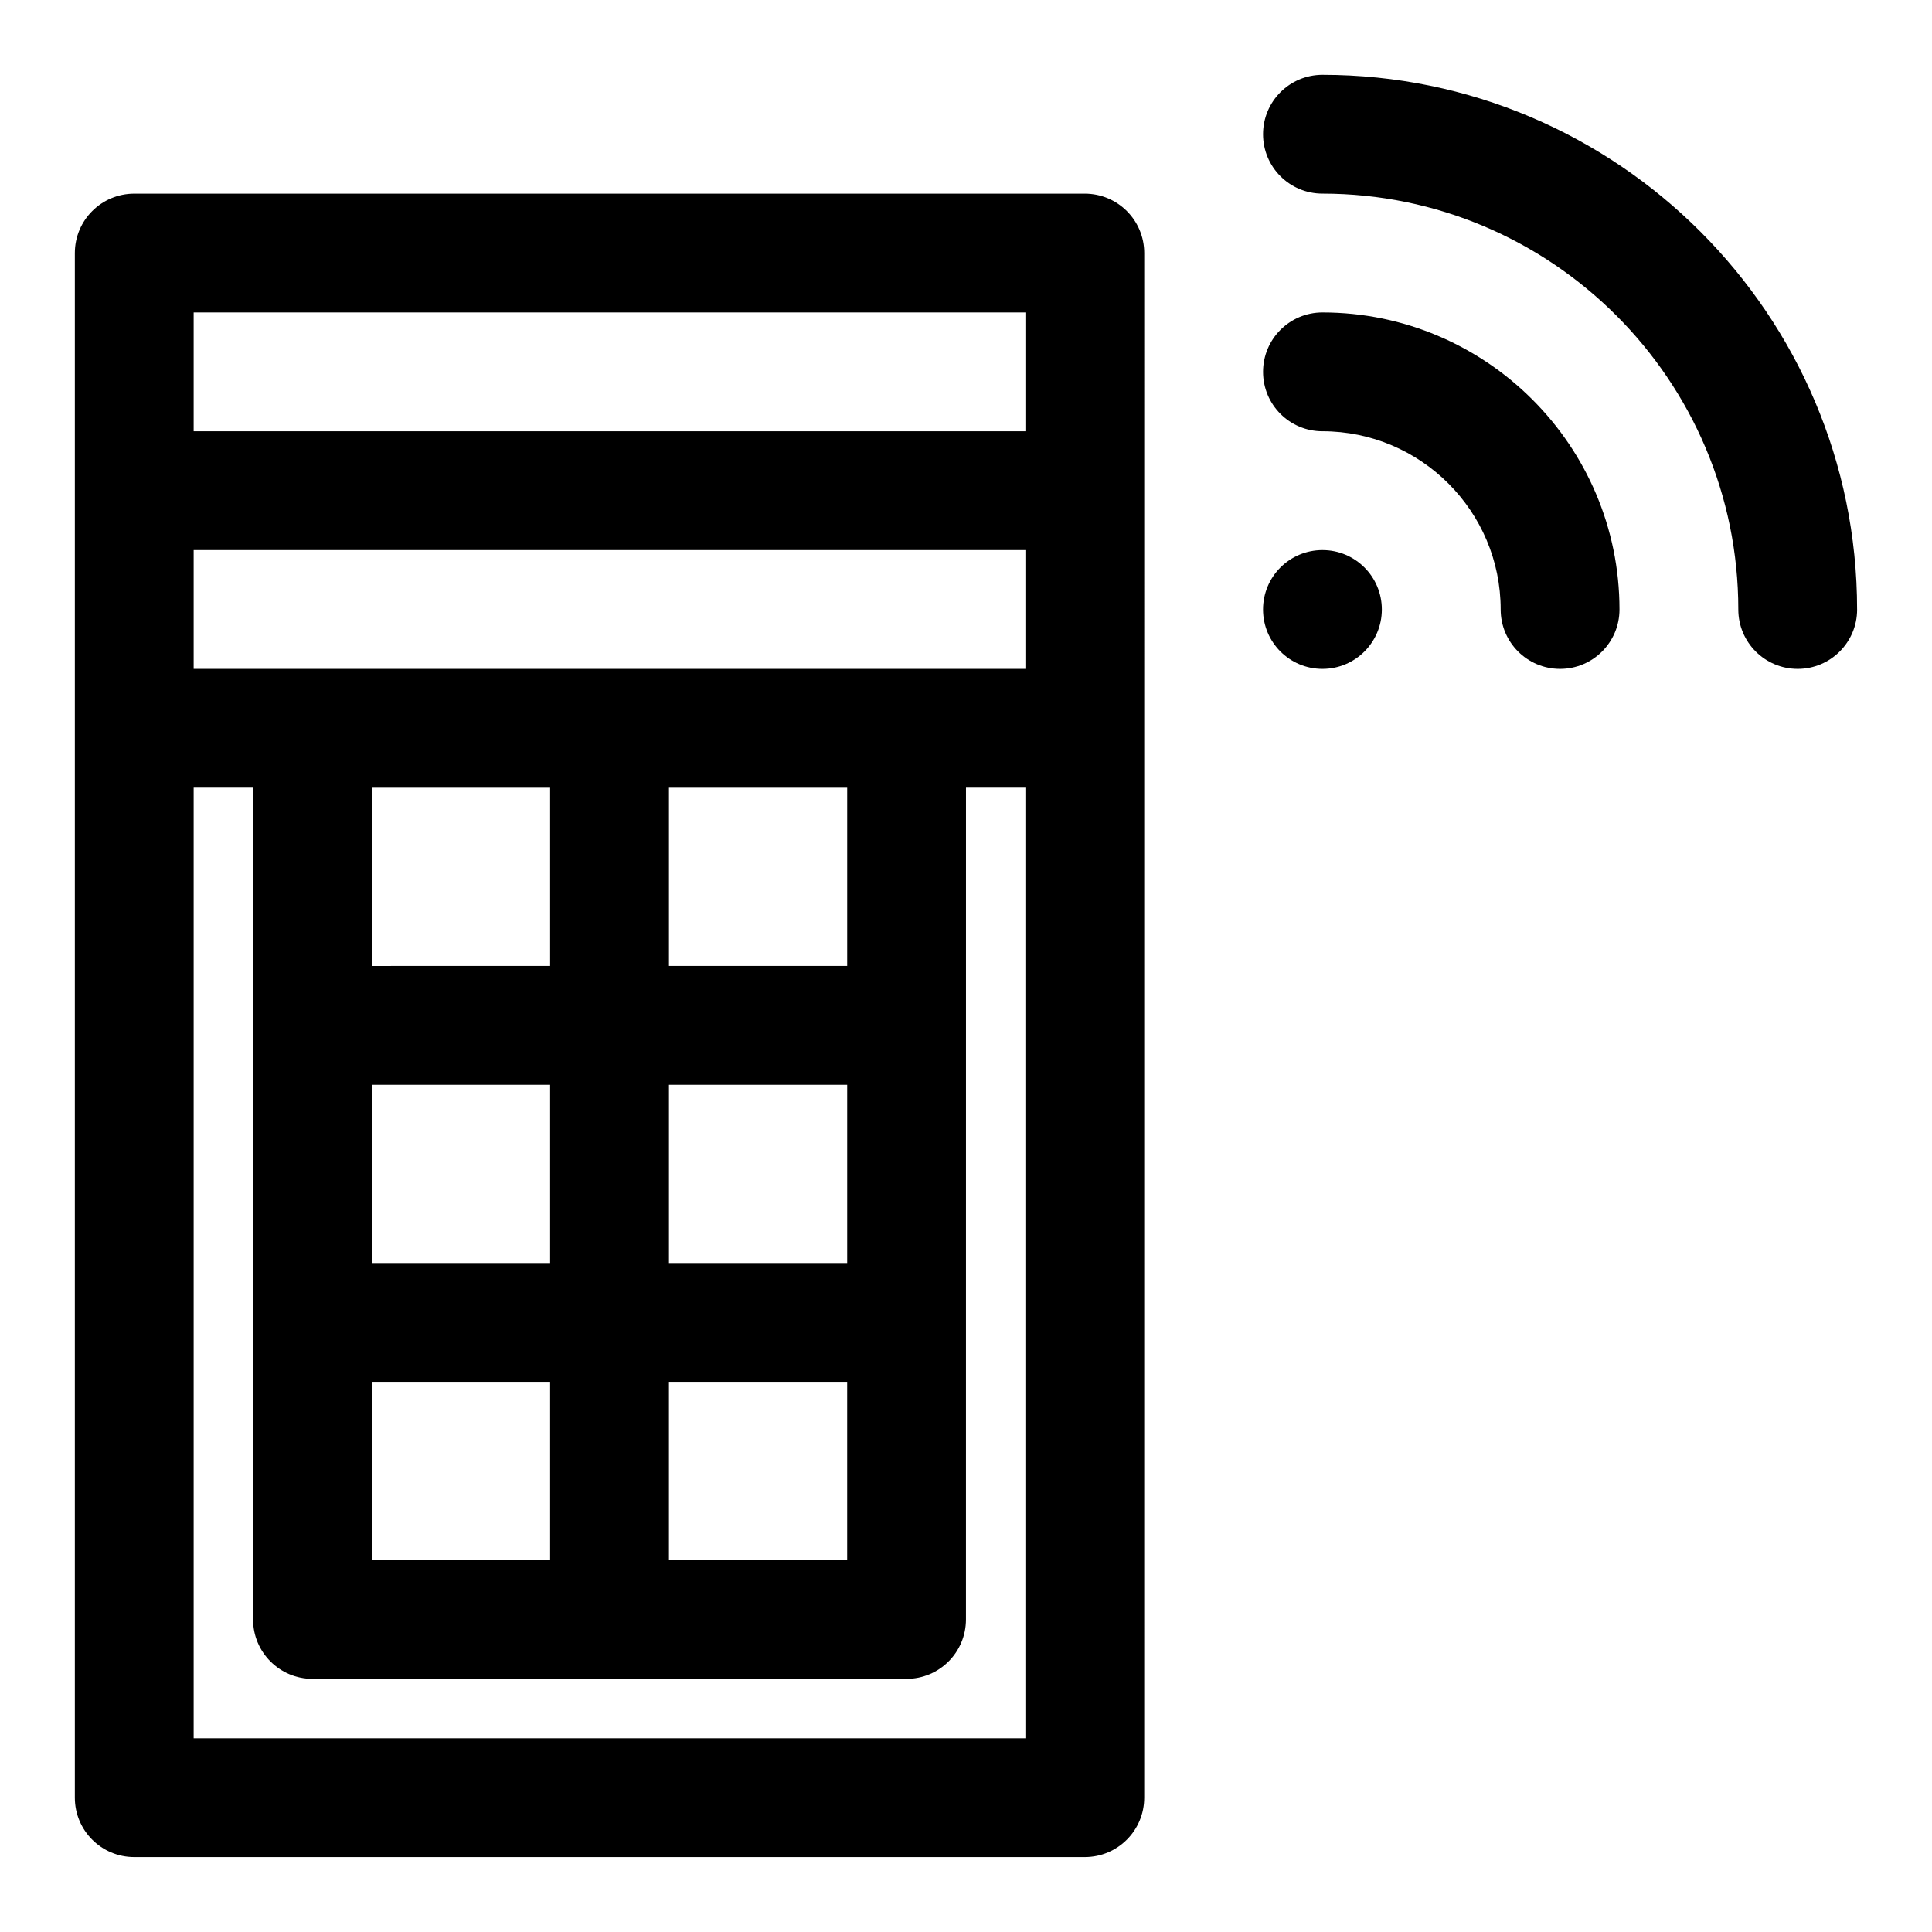 <?xml version="1.0" encoding="UTF-8"?>
<!-- Uploaded to: ICON Repo, www.iconrepo.com, Generator: ICON Repo Mixer Tools -->
<svg fill="#000000" width="800px" height="800px" version="1.1" viewBox="144 144 512 512" xmlns="http://www.w3.org/2000/svg">
 <path d="m431.49 195.32h-251.91c-8.695 0-15.746 7.043-15.746 15.746v409.34c0 8.703 7.051 15.742 15.742 15.742h251.91c8.695 0 15.742-7.043 15.742-15.742l0.004-409.34c0-8.703-7.051-15.746-15.742-15.746zm-141.7 157.44v47.23l-47.23 0.004v-47.23zm78.723 125.95h-47.23v-47.23h47.23zm-78.723 0h-47.23v-47.23h47.23zm-47.23 31.488h47.23v47.23h-47.23zm78.719 0h47.23v47.23h-47.23zm47.234-110.21h-47.23v-47.23h47.23zm-173.19-78.723v-31.488h220.42v31.488zm220.42-94.465v31.488h-220.42v-31.488zm-220.42 377.86v-251.91h15.742v220.42c0 8.703 7.051 15.742 15.742 15.742h157.44c8.695 0 15.742-7.043 15.742-15.742l0.008-220.42h15.742v251.91zm314.88-299.14c0 8.703-7.043 15.742-15.742 15.742-8.703 0-15.742-7.043-15.742-15.742 0-8.703 7.043-15.742 15.742-15.742 8.699-0.004 15.742 7.039 15.742 15.742zm62.977 0c0 8.703-7.051 15.742-15.742 15.742-8.695 0-15.742-7.043-15.742-15.742 0-26.047-21.188-47.23-47.23-47.23-8.695 0-15.742-7.043-15.742-15.742 0-8.703 7.051-15.742 15.742-15.742 43.398-0.008 78.715 35.309 78.715 78.715zm62.977 0c0 8.703-7.051 15.742-15.742 15.742-8.695 0-15.742-7.043-15.742-15.742 0-60.762-49.438-110.21-110.21-110.21-8.695 0-15.742-7.043-15.742-15.742 0-8.703 7.051-15.742 15.742-15.742 78.121-0.008 141.69 63.555 141.69 141.69z"/>
</svg>